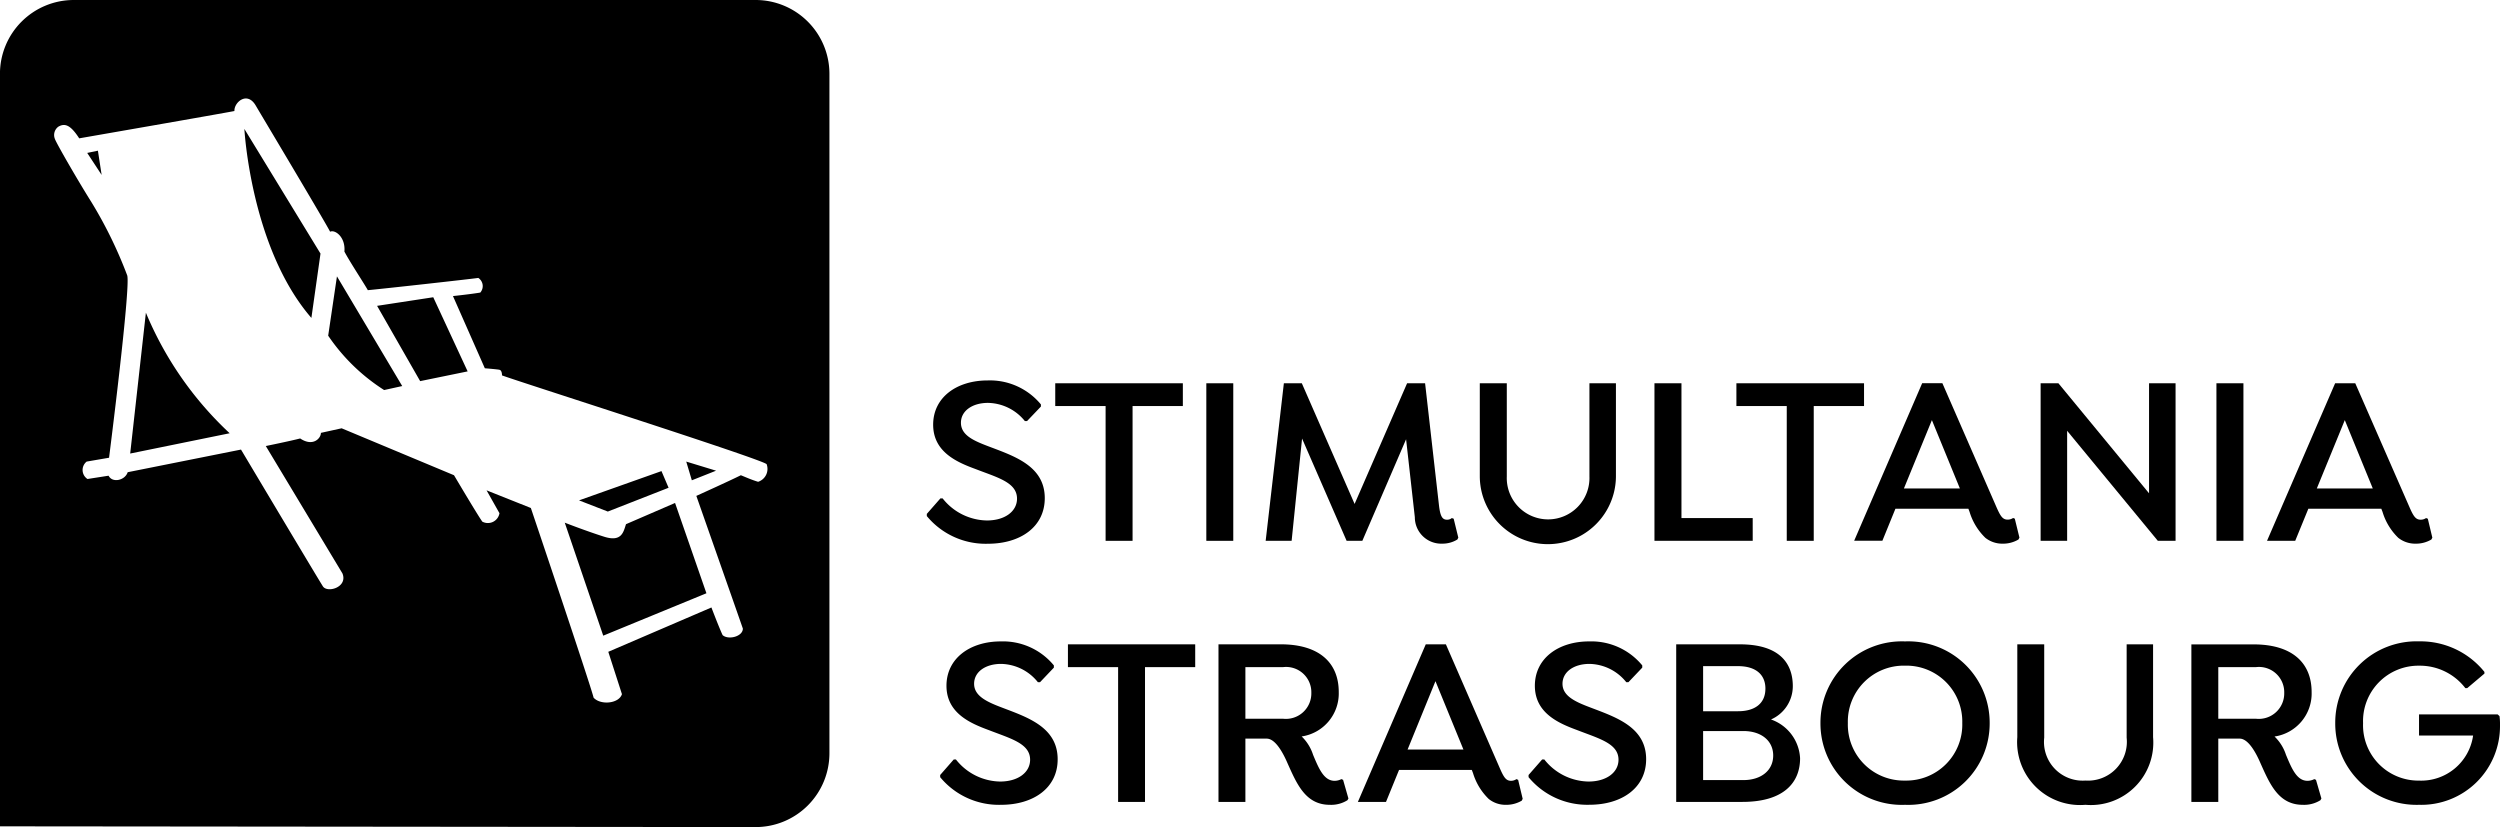 <svg xmlns="http://www.w3.org/2000/svg" width="134.056" height="44.35" viewBox="0 0 134.056 44.35">
  <g id="logo-strasbourg-mini" transform="translate(-445.002 -325)">
    <path id="Fill-6" d="M49.7,42.673v-.117l.73-.832h.117a3.086,3.086,0,0,0,2.372,1.185c.979,0,1.618-.495,1.618-1.17,0-.873-1.046-1.131-2.217-1.585-.992-.364-2.28-.912-2.28-2.381S51.308,35.4,52.963,35.4a3.542,3.542,0,0,1,2.855,1.287V36.8l-.744.779h-.116a2.594,2.594,0,0,0-1.981-.975c-.821,0-1.447.417-1.447,1.065,0,.666.677.962,1.471,1.263,1.356.519,3.024,1.038,3.024,2.78,0,1.546-1.315,2.445-3.048,2.445A4.091,4.091,0,0,1,49.7,42.673" transform="translate(445 310)" fill-rule="evenodd"/>
    <path id="Fill-9" d="M60.733,36.773V44H59.287V36.773h-2.7V35.552h6.842v1.221Z" transform="translate(445 310)" fill-rule="evenodd"/>
    <path id="Fill-10" d="M64.688,44h1.445V35.552H64.688Z" transform="translate(445 310)" fill-rule="evenodd"/>
    <path id="Fill-11" d="M67.87,44l.976-8.448h.963l2.83,6.471,2.815-6.471h.965l.742,6.523c.067.611.183.793.431.793a.383.383,0,0,0,.26-.089l.1.037.248,1.014-.051.1a1.518,1.518,0,0,1-.81.222,1.416,1.416,0,0,1-1.47-1.415L75.4,38.554,73.054,44h-.843l-2.389-5.484L69.262,44Z" transform="translate(445 310)" fill-rule="evenodd"/>
    <path id="Fill-13" d="M80.8,35.552v5a2.217,2.217,0,1,0,4.431,0v-5h1.421v4.977a3.65,3.65,0,0,1-7.3,0V35.552Z" transform="translate(445 310)" fill-rule="evenodd"/>
    <path id="Fill-16" d="M93.987,44H88.718V35.552h1.448v7.227h3.82Z" transform="translate(445 310)" fill-rule="evenodd"/>
    <path id="Fill-17" d="M97.259,36.773V44H95.812V36.773h-2.7V35.552h6.844v1.221Z" transform="translate(445 310)" fill-rule="evenodd"/>
    <path id="Fill-18" d="M108.289,43.83l-.053.1a1.619,1.619,0,0,1-.848.223,1.459,1.459,0,0,1-.925-.313,3.245,3.245,0,0,1-.848-1.392l-.064-.17H101.64l-.7,1.718H99.427l3.647-8.448h1.083l2.892,6.627c.224.508.339.689.613.689a.528.528,0,0,0,.288-.089l.09.037Zm-3.194-2.639-1.5-3.664-1.5,3.664Z" transform="translate(445 310)" fill-rule="evenodd"/>
    <path id="Fill-20" d="M116.661,35.552V44h-.951l-4.863-5.9V44h-1.422V35.552h.954l4.86,5.9v-5.9Z" transform="translate(445 310)" fill-rule="evenodd"/>
    <path id="Fill-21" d="M118.854,44H120.3V35.552h-1.448Z" transform="translate(445 310)" fill-rule="evenodd"/>
    <path id="Fill-22" d="M130.43,43.83l-.052.1a1.617,1.617,0,0,1-.846.223,1.462,1.462,0,0,1-.928-.313,3.225,3.225,0,0,1-.845-1.392l-.066-.17h-3.911L123.077,44h-1.512l3.652-8.448h1.08l2.9,6.627c.221.508.339.689.613.689a.5.5,0,0,0,.283-.089l.094.037Zm-3.194-2.639-1.5-3.664-1.5,3.664Z" transform="translate(445 310)" fill-rule="evenodd"/>
    <path id="Fill-44" d="M7.825,16.767,6.983,24.32l5.334-1.088a18.6,18.6,0,0,1-4.492-6.465ZM33.57,28.108c-.135.4-.218.973-1.166.674s-2.118-.755-2.118-.755l2.063,6.059,5.533-2.274L36.2,26.97ZM37.1,25.755l1.3-.516-1.6-.488Zm-1.247.4-.381-.894-4.421,1.57,1.544.6ZM20.222,16.4l2.31,4.037,2.546-.522-1.844-3.976ZM17.6,18a10.3,10.3,0,0,0,3,2.915l.97-.214-3.5-5.882Zm-.9-.956.488-3.446L13.106,6.914s.342,6.376,3.59,10.13ZM4.679,8.2l.773,1.18-.2-1.3ZM40.65,25.834c-.354-.107-.652-.242-.921-.351-.6.3-2.388,1.108-2.388,1.108s2.414,6.872,2.495,7.115c0,.432-.787.623-1.086.35-.2-.427-.6-1.482-.6-1.482l-5.53,2.377.732,2.271c-.162.515-1.151.6-1.52.189-.134-.593-3.364-10.171-3.364-10.171l-2.375-.947.692,1.227a.63.63,0,0,1-.921.451c-.27-.379-1.517-2.488-1.517-2.488l-6.025-2.517-1.112.245c0,.3-.434.758-1.112.3-.515.135-1.843.406-1.843.406l4.11,6.832c.3.743-.816,1.067-1.052.688-.405-.648-4.388-7.33-4.388-7.33L6.849,25.321c-.143.444-.826.59-1.024.187l-1.132.177a.575.575,0,0,1-.043-.934l1.2-.206s1.163-9.125.975-9.773a23.322,23.322,0,0,0-1.9-3.9C4.162,9.658,3.005,7.65,2.942,7.44a.554.554,0,0,1,.19-.648c.327-.186.63-.132,1.117.626,0,0,7.645-1.329,8.324-1.465-.028-.459.677-1.082,1.138-.3s3.83,6.42,3.991,6.772c.275-.13.837.3.767,1.064.3.569,1.095,1.772,1.257,2.071.869-.081,5.542-.6,5.923-.657a.523.523,0,0,1,.107.785c-.462.081-1.465.188-1.465.188L26,19.748s.677.054.787.082.134.188.134.3c.786.3,13.945,4.491,14.189,4.76a.726.726,0,0,1-.462.947ZM40.527,0H3.953A3.959,3.959,0,0,0,0,3.966V44.31l40.525.04a3.959,3.959,0,0,0,3.953-3.964V3.966A3.96,3.96,0,0,0,40.527,0Z" transform="translate(445 325)" fill-rule="evenodd"/>
    <path id="Tracé_23" data-name="Tracé 23" d="M.416-1.326v-.117l.728-.832h.117A3.076,3.076,0,0,0,3.627-1.092c.975,0,1.612-.494,1.612-1.17,0-.871-1.04-1.131-2.21-1.586C2.041-4.212.754-4.758.754-6.227S2.015-8.606,3.666-8.606A3.533,3.533,0,0,1,6.513-7.319V-7.2l-.741.78H5.655A2.583,2.583,0,0,0,3.679-7.4c-.819,0-1.443.416-1.443,1.066S2.912-5.369,3.7-5.07c1.352.52,3.016,1.04,3.016,2.782C6.721-.741,5.408.156,3.679.156A4.081,4.081,0,0,1,.416-1.326ZM11.4-7.228V0H9.958V-7.228H7.267V-8.45h6.825v1.222ZM22.022-1.183l-.091-.039a.793.793,0,0,1-.364.091c-.572,0-.845-.65-1.157-1.4A2.366,2.366,0,0,0,19.8-3.51a2.331,2.331,0,0,0,1.989-2.379c0-1.6-1.079-2.561-3.107-2.561H15.34V0h1.443V-3.393h1.144c.481,0,.9.819,1.118,1.326.494,1.1.962,2.223,2.262,2.223a1.646,1.646,0,0,0,.949-.247l.052-.091ZM16.783-4.459V-7.228h2.028A1.355,1.355,0,0,1,20.319-5.85a1.365,1.365,0,0,1-1.508,1.391ZM31.408-1.183l-.091-.039a.517.517,0,0,1-.286.091c-.273,0-.39-.182-.611-.689L27.534-8.45H26.455L22.815,0h1.508l.7-1.716h3.9l.065.169a3.233,3.233,0,0,0,.845,1.391,1.437,1.437,0,0,0,.923.312A1.623,1.623,0,0,0,31.6-.065l.052-.1ZM25.48-2.808l1.495-3.666,1.5,3.666Zm6.487,1.482v-.117l.728-.832h.117a3.076,3.076,0,0,0,2.366,1.183c.975,0,1.612-.494,1.612-1.17,0-.871-1.04-1.131-2.21-1.586-.988-.364-2.275-.91-2.275-2.379s1.261-2.379,2.912-2.379a3.533,3.533,0,0,1,2.847,1.287V-7.2l-.741.78h-.117A2.583,2.583,0,0,0,35.23-7.4c-.819,0-1.443.416-1.443,1.066s.676.962,1.469,1.261c1.352.52,3.016,1.04,3.016,2.782,0,1.547-1.313,2.444-3.042,2.444A4.081,4.081,0,0,1,31.967-1.326Zm13-3.094A1.952,1.952,0,0,0,46.137-6.2c0-1.235-.715-2.249-2.834-2.249H39.884V0h3.549c2.21,0,3.094-1.027,3.094-2.34A2.325,2.325,0,0,0,44.967-4.42Zm-.3-1.651c0,.78-.546,1.209-1.469,1.209H41.327V-7.28H43.2C44.122-7.28,44.668-6.851,44.668-6.071Zm-1.183,4.9H41.327V-3.8h2.158c.962,0,1.6.52,1.6,1.313S44.447-1.17,43.485-1.17ZM52.156.156a4.364,4.364,0,0,0,4.537-4.381,4.364,4.364,0,0,0-4.537-4.381,4.364,4.364,0,0,0-4.537,4.381A4.364,4.364,0,0,0,52.156.156Zm0-1.3a3,3,0,0,1-3.068-3.081,3,3,0,0,1,3.068-3.081,3,3,0,0,1,3.068,3.081A3,3,0,0,1,52.156-1.144ZM58.175-8.45v4.979A3.374,3.374,0,0,0,61.828.156a3.348,3.348,0,0,0,3.627-3.627V-8.45H64.038v5.005a2.082,2.082,0,0,1-2.21,2.3,2.075,2.075,0,0,1-2.21-2.3V-8.45ZM74.191-1.183,74.1-1.222a.793.793,0,0,1-.364.091c-.572,0-.845-.65-1.157-1.4a2.366,2.366,0,0,0-.611-.975,2.331,2.331,0,0,0,1.989-2.379c0-1.6-1.079-2.561-3.107-2.561H67.509V0h1.443V-3.393H70.1c.481,0,.9.819,1.118,1.326.494,1.1.962,2.223,2.262,2.223a1.646,1.646,0,0,0,.949-.247l.052-.091ZM68.952-4.459V-7.228H70.98A1.355,1.355,0,0,1,72.488-5.85,1.365,1.365,0,0,1,70.98-4.459ZM84.032-4.6l-.1-.091H79.716v1.131h2.9a2.812,2.812,0,0,1-2.9,2.418,2.967,2.967,0,0,1-3-3.081,2.97,2.97,0,0,1,3.016-3.081A3.073,3.073,0,0,1,82.2-6.1h.1l.923-.78v-.091a4.4,4.4,0,0,0-3.5-1.638,4.361,4.361,0,0,0-4.5,4.381A4.358,4.358,0,0,0,79.716.156a4.22,4.22,0,0,0,4.342-4.264A3.23,3.23,0,0,0,84.032-4.6Z" transform="translate(495 368)"/>
  </g>
</svg>
